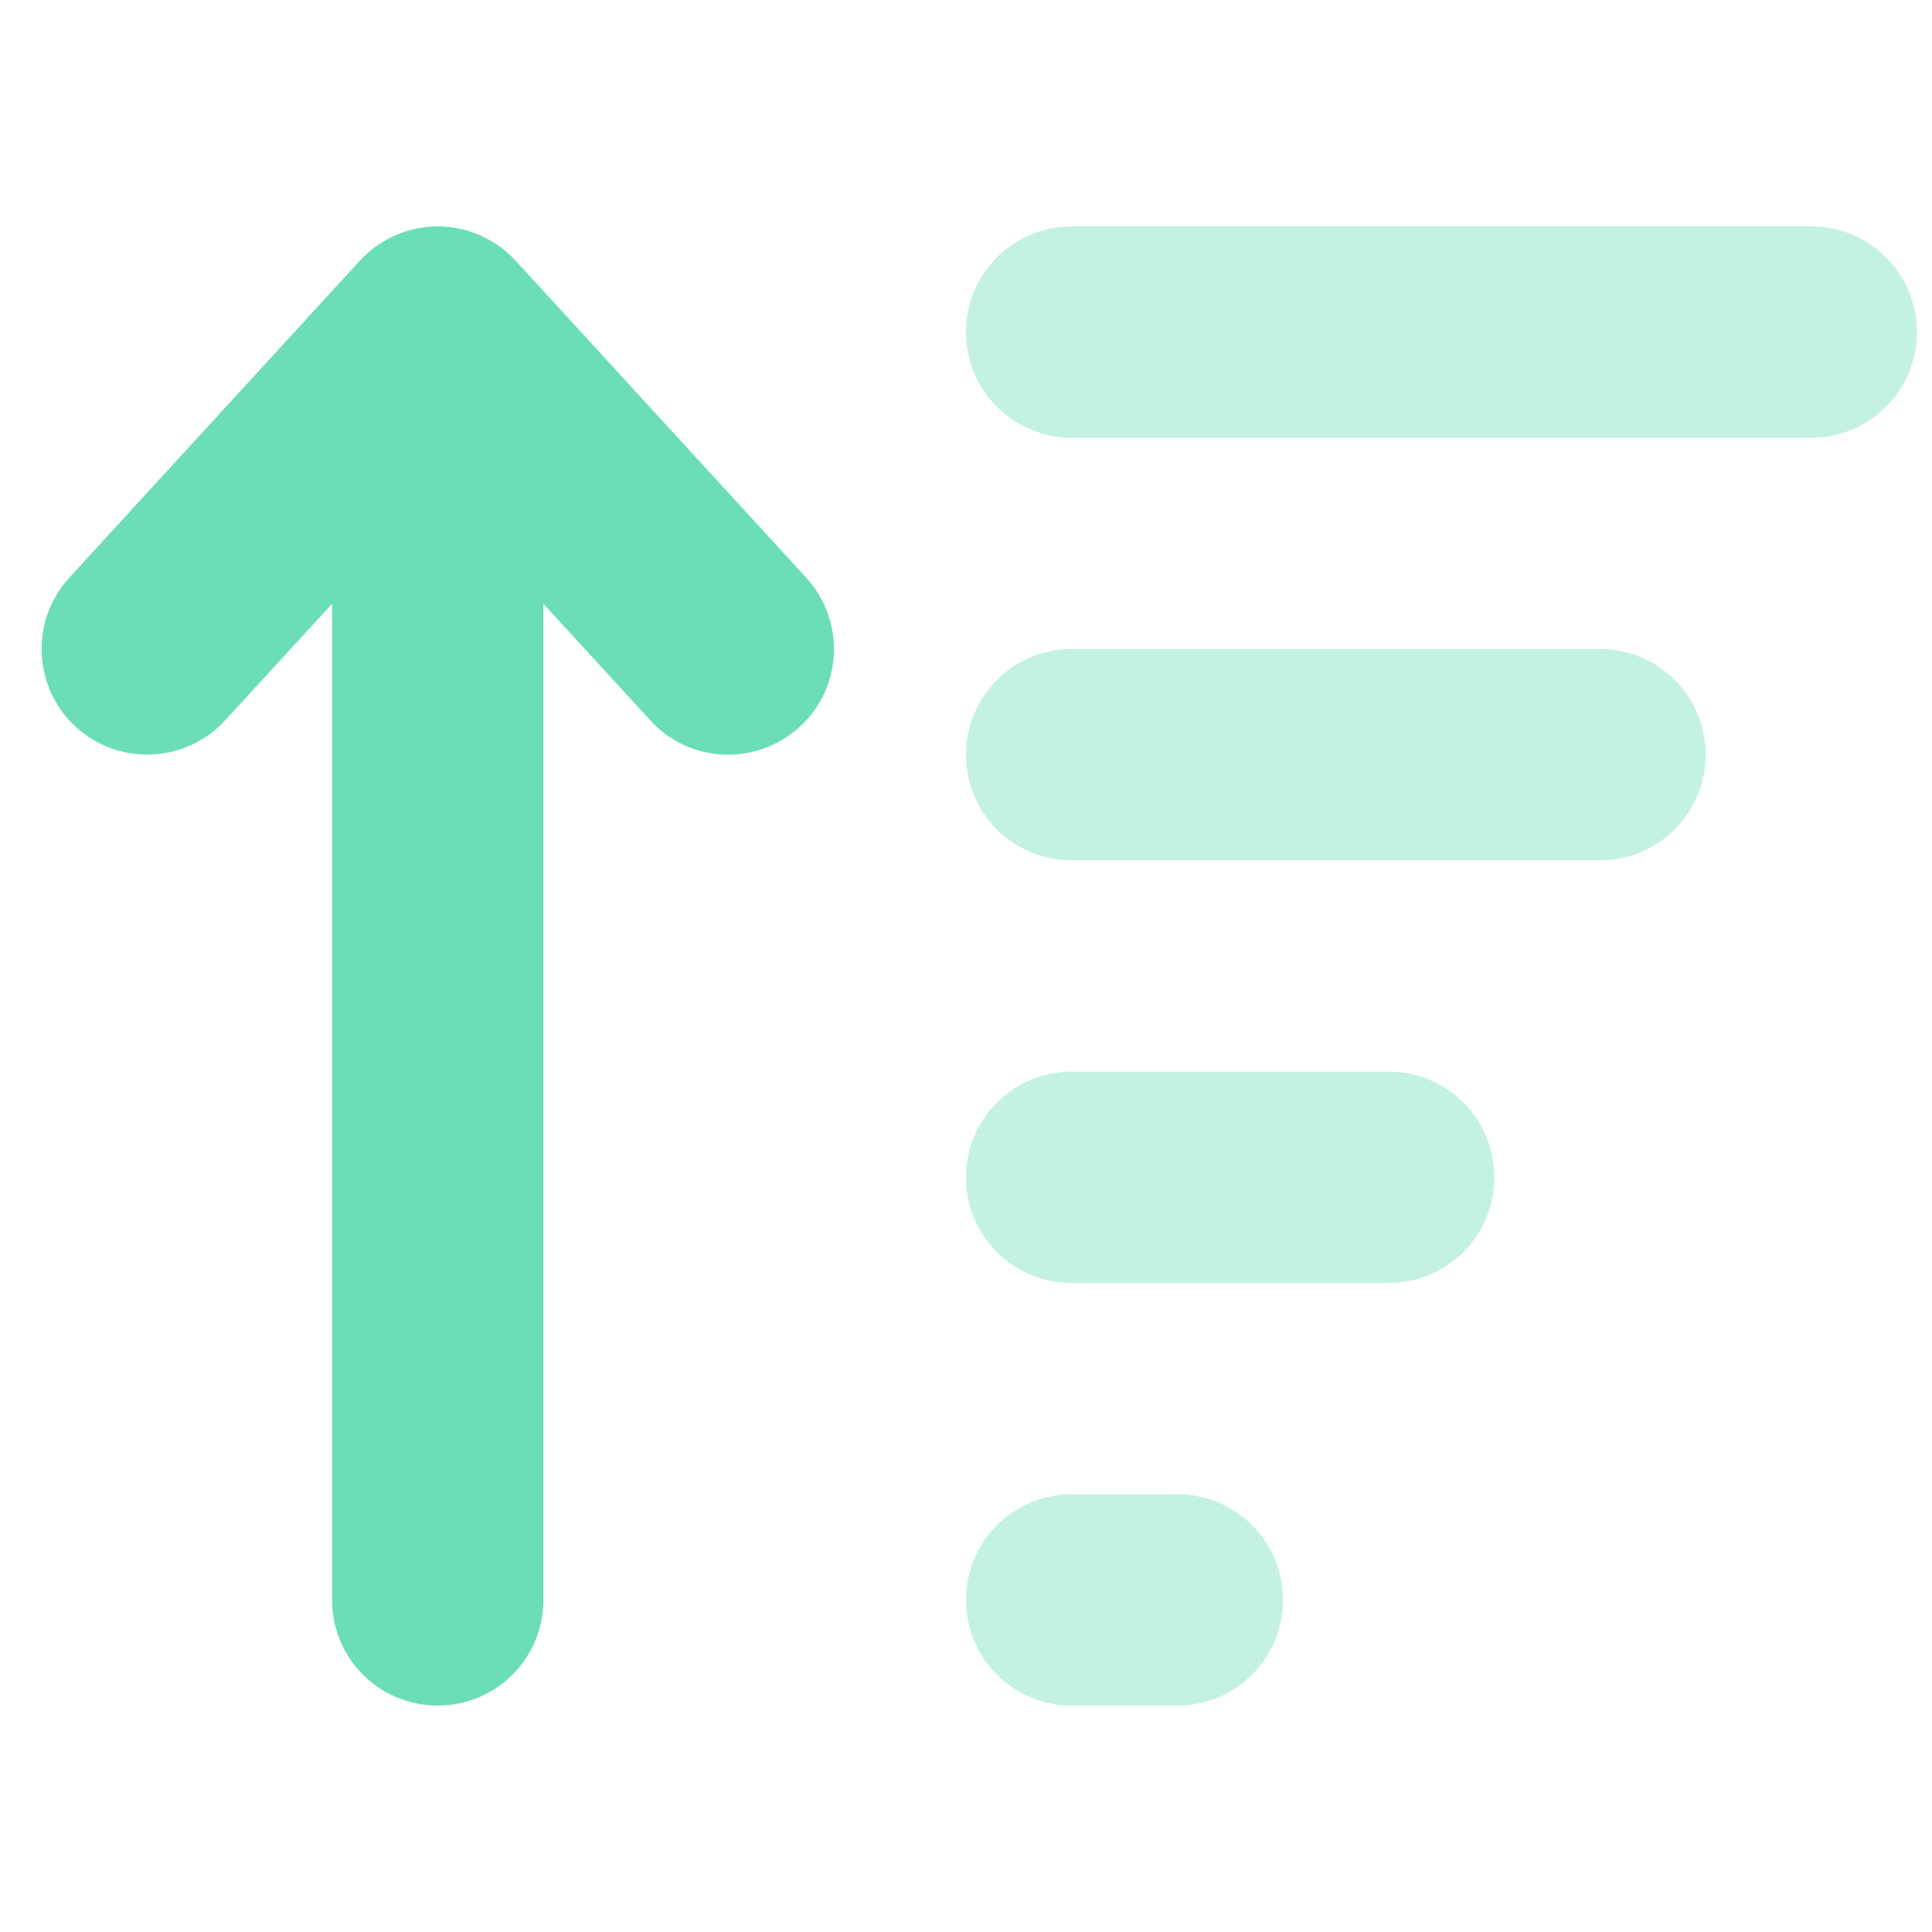 <svg width="64" height="64" viewBox="0 0 64 64" fill="none" xmlns="http://www.w3.org/2000/svg">
<g clip-path="url(#clip0_40000354_7346)">
<path opacity="0.4" d="M32 11C32 9.064 33.564 7.5 35.5 7.5H60C61.936 7.5 63.5 9.064 63.5 11C63.5 12.936 61.936 14.5 60 14.5H35.5C33.564 14.5 32 12.936 32 11ZM32 25C32 23.064 33.564 21.5 35.5 21.5H53C54.936 21.5 56.5 23.064 56.5 25C56.5 26.936 54.936 28.5 53 28.5H35.5C33.564 28.5 32 26.936 32 25ZM32 39C32 37.064 33.564 35.5 35.5 35.5H46C47.936 35.5 49.5 37.064 49.5 39C49.5 40.936 47.936 42.5 46 42.5H35.5C33.564 42.5 32 40.936 32 39ZM32 53C32 51.064 33.564 49.5 35.5 49.5H39C40.936 49.5 42.5 51.064 42.5 53C42.5 54.936 40.936 56.5 39 56.5H35.5C33.564 56.5 32 54.936 32 53Z" fill="#6BDEB5"/>
<path d="M14.5 7.5C15.484 7.5 16.414 7.916 17.081 8.637L26.706 19.137C28.008 20.559 27.92 22.78 26.488 24.081C25.055 25.383 22.845 25.295 21.544 23.863L18 20.002V53C18 54.936 16.436 56.5 14.5 56.5C12.564 56.5 11 54.936 11 53V20.002L7.456 23.863C6.155 25.284 3.934 25.383 2.513 24.081C1.091 22.78 0.992 20.559 2.294 19.137L11.919 8.637C12.586 7.916 13.516 7.5 14.5 7.5Z" fill="#6BDEB5"/>
</g>
<defs>
<clipPath id="clip0_40000354_7346">
<rect width="63" height="56" fill="white" transform="translate(0.5 4)"/>
</clipPath>
</defs>
</svg>
